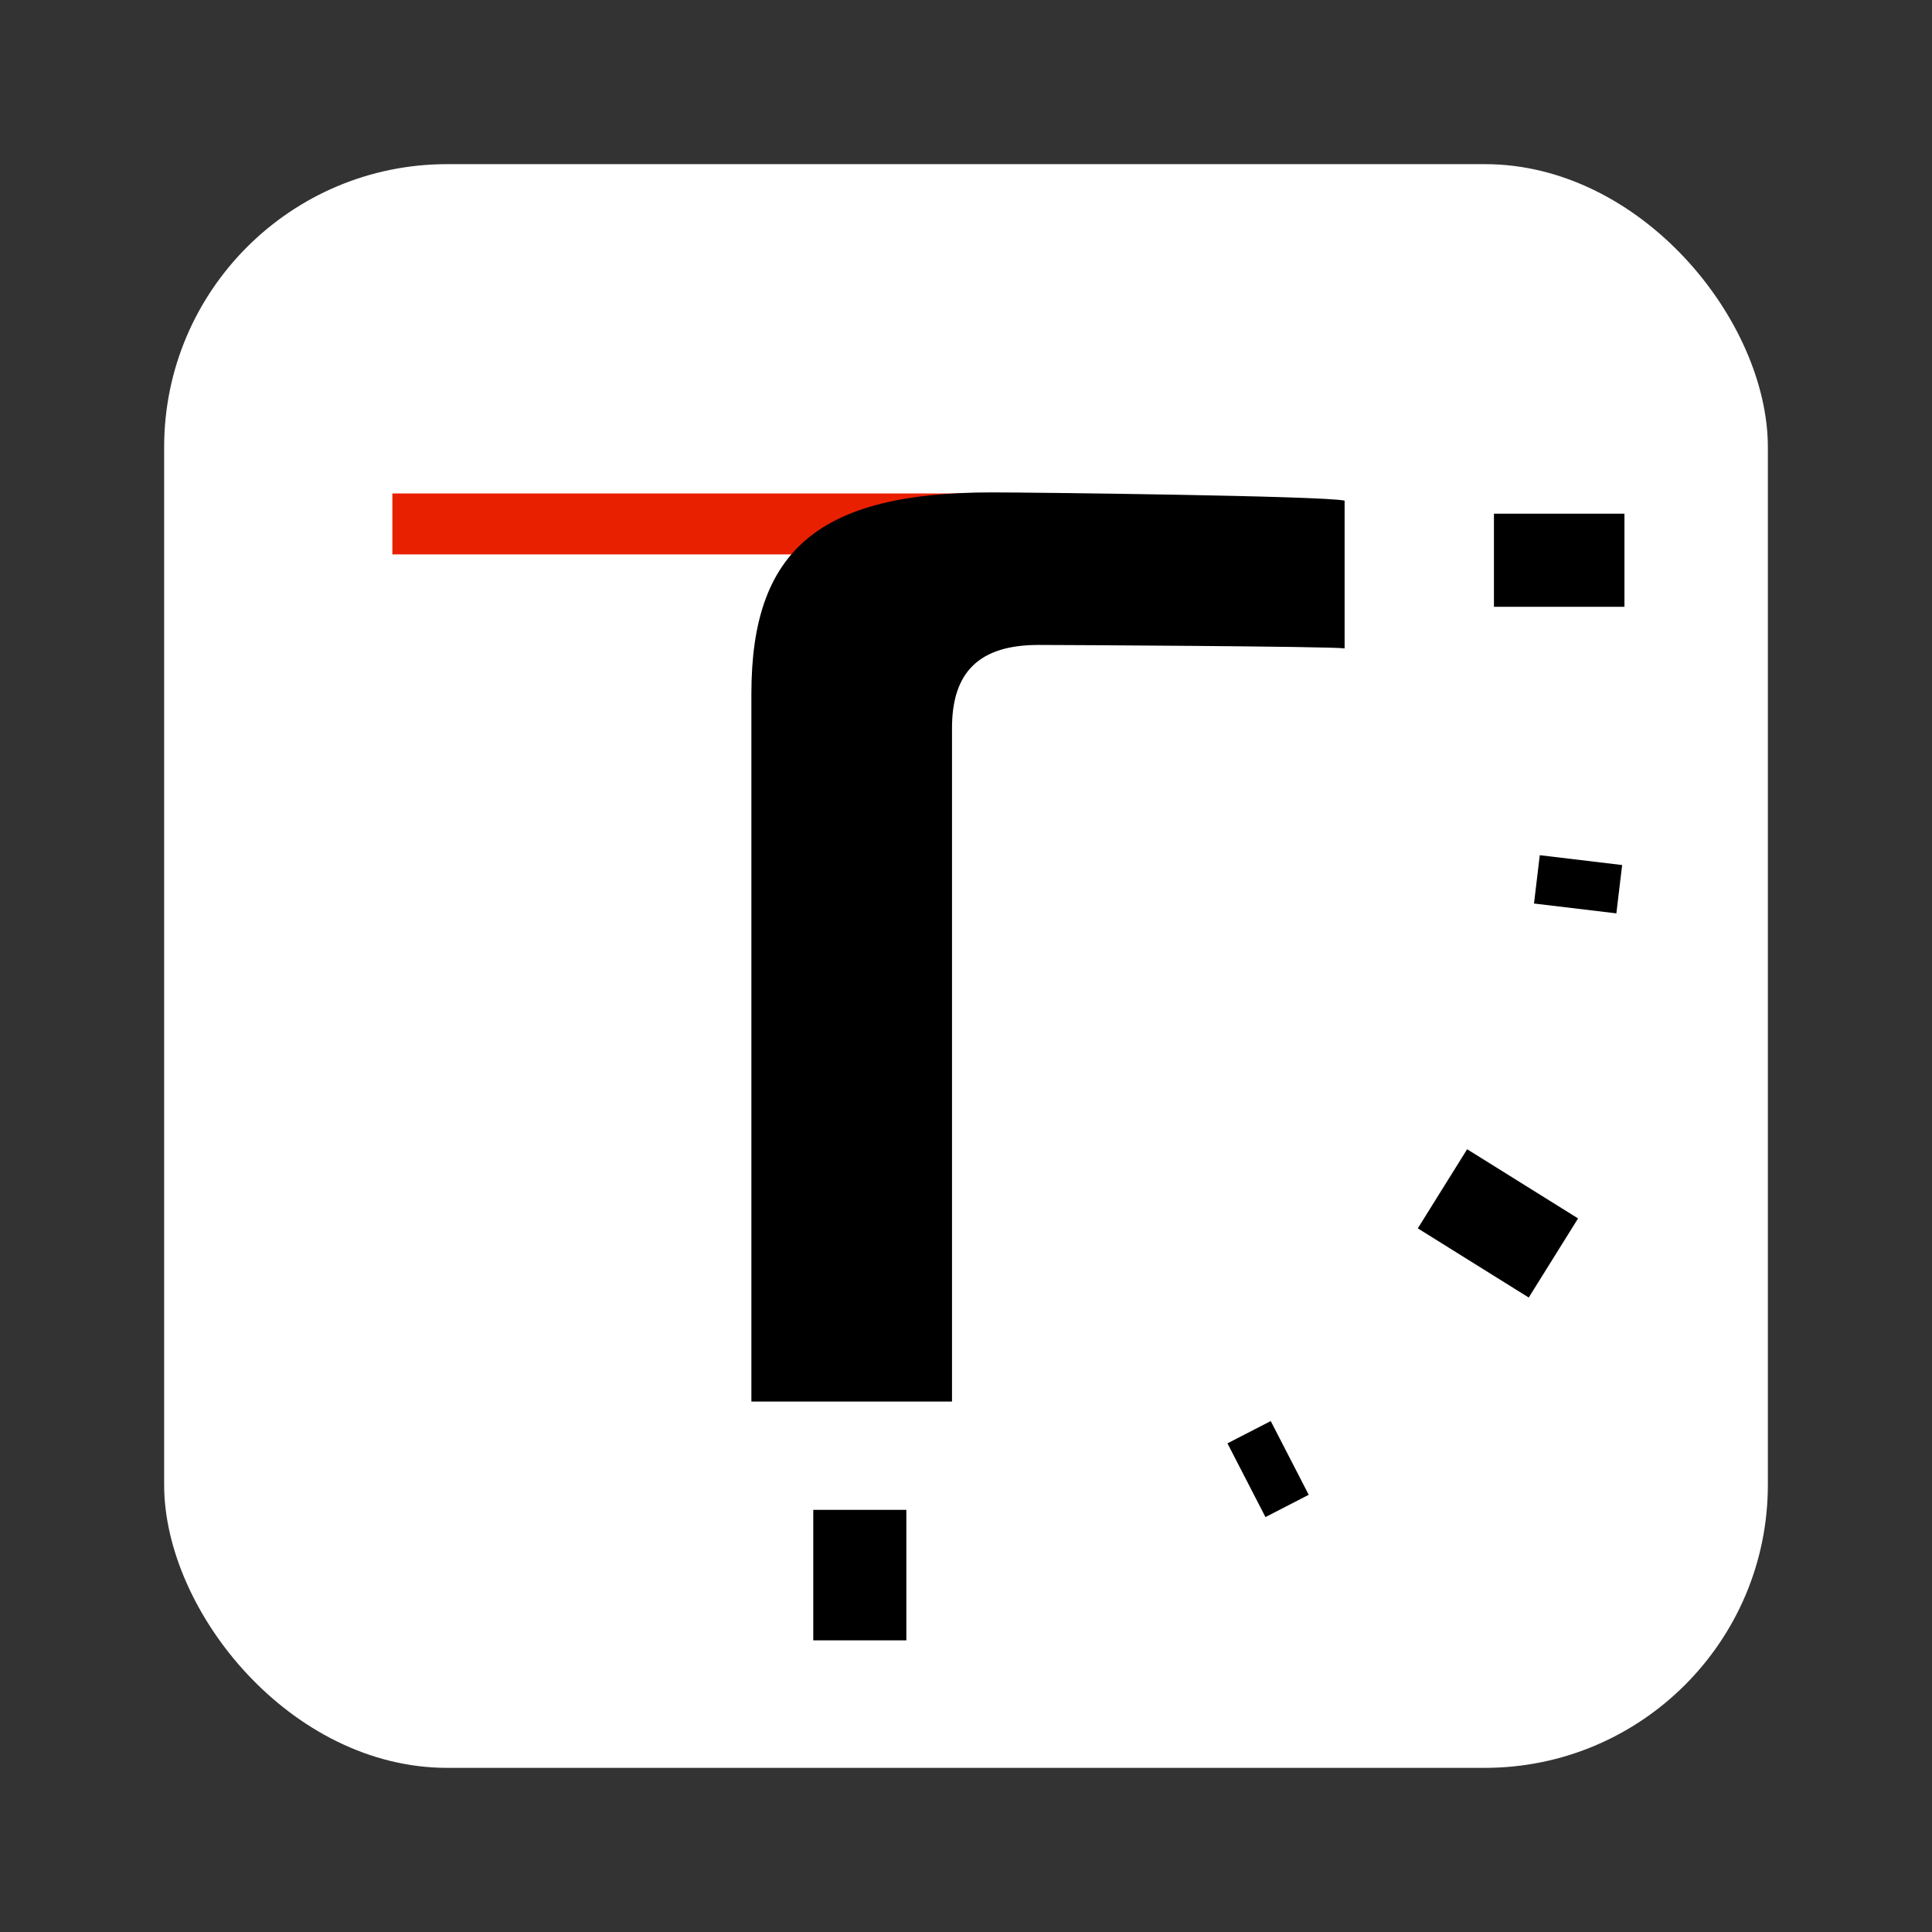 <svg xmlns="http://www.w3.org/2000/svg" viewBox="0 0 1024 1024">
  <rect x="0" y="0" width="1024" height="1024" fill="#333333" stroke="none"/>
  <defs>
    <!-- Removed gradient definitions and replaced them with solid colors -->
  </defs>
  <g data-name="Artwork - Edit Me">
    <!-- Scale down the white background to 850x850 with rounded corners -->
    <rect x="87" y="87" width="850" height="850" rx="150" ry="150" fill="#ffffff"/>

    <!-- Scale down the inner artwork to around 850x850 and center it -->
    <g transform="translate(87, 87) scale(0.83)">
      <path d="M414.52 859.33h59.44v83.34h-59.44zm518-636.11v59.44h-83.34v-59.44zm-29.617 450.015l-31.504 50.524-70.839-44.17 31.504-50.525zm-28.141-201.087l3.691-30.86 52.595 6.29-3.69 30.86zM730.903 849.727l-27.628 14.235-24.262-47.087 27.628-14.235z"/>

      <path fill="#e92000" d="M145.73 210.31v38.9h326.8l108.23-38.9H145.73z"/>

      <path d="M503.11 585.24V360.13c0-36 17.55-53.1 55.28-53.1 11.41 0 187.53.88 195.43 2.2v-94.35c-13.17-3.07-199.37-5.26-225.26-5.26C418 209.62 375 246.48 375 338.19v452h128.11V585.24z"/>
    </g>
  </g>
</svg>
